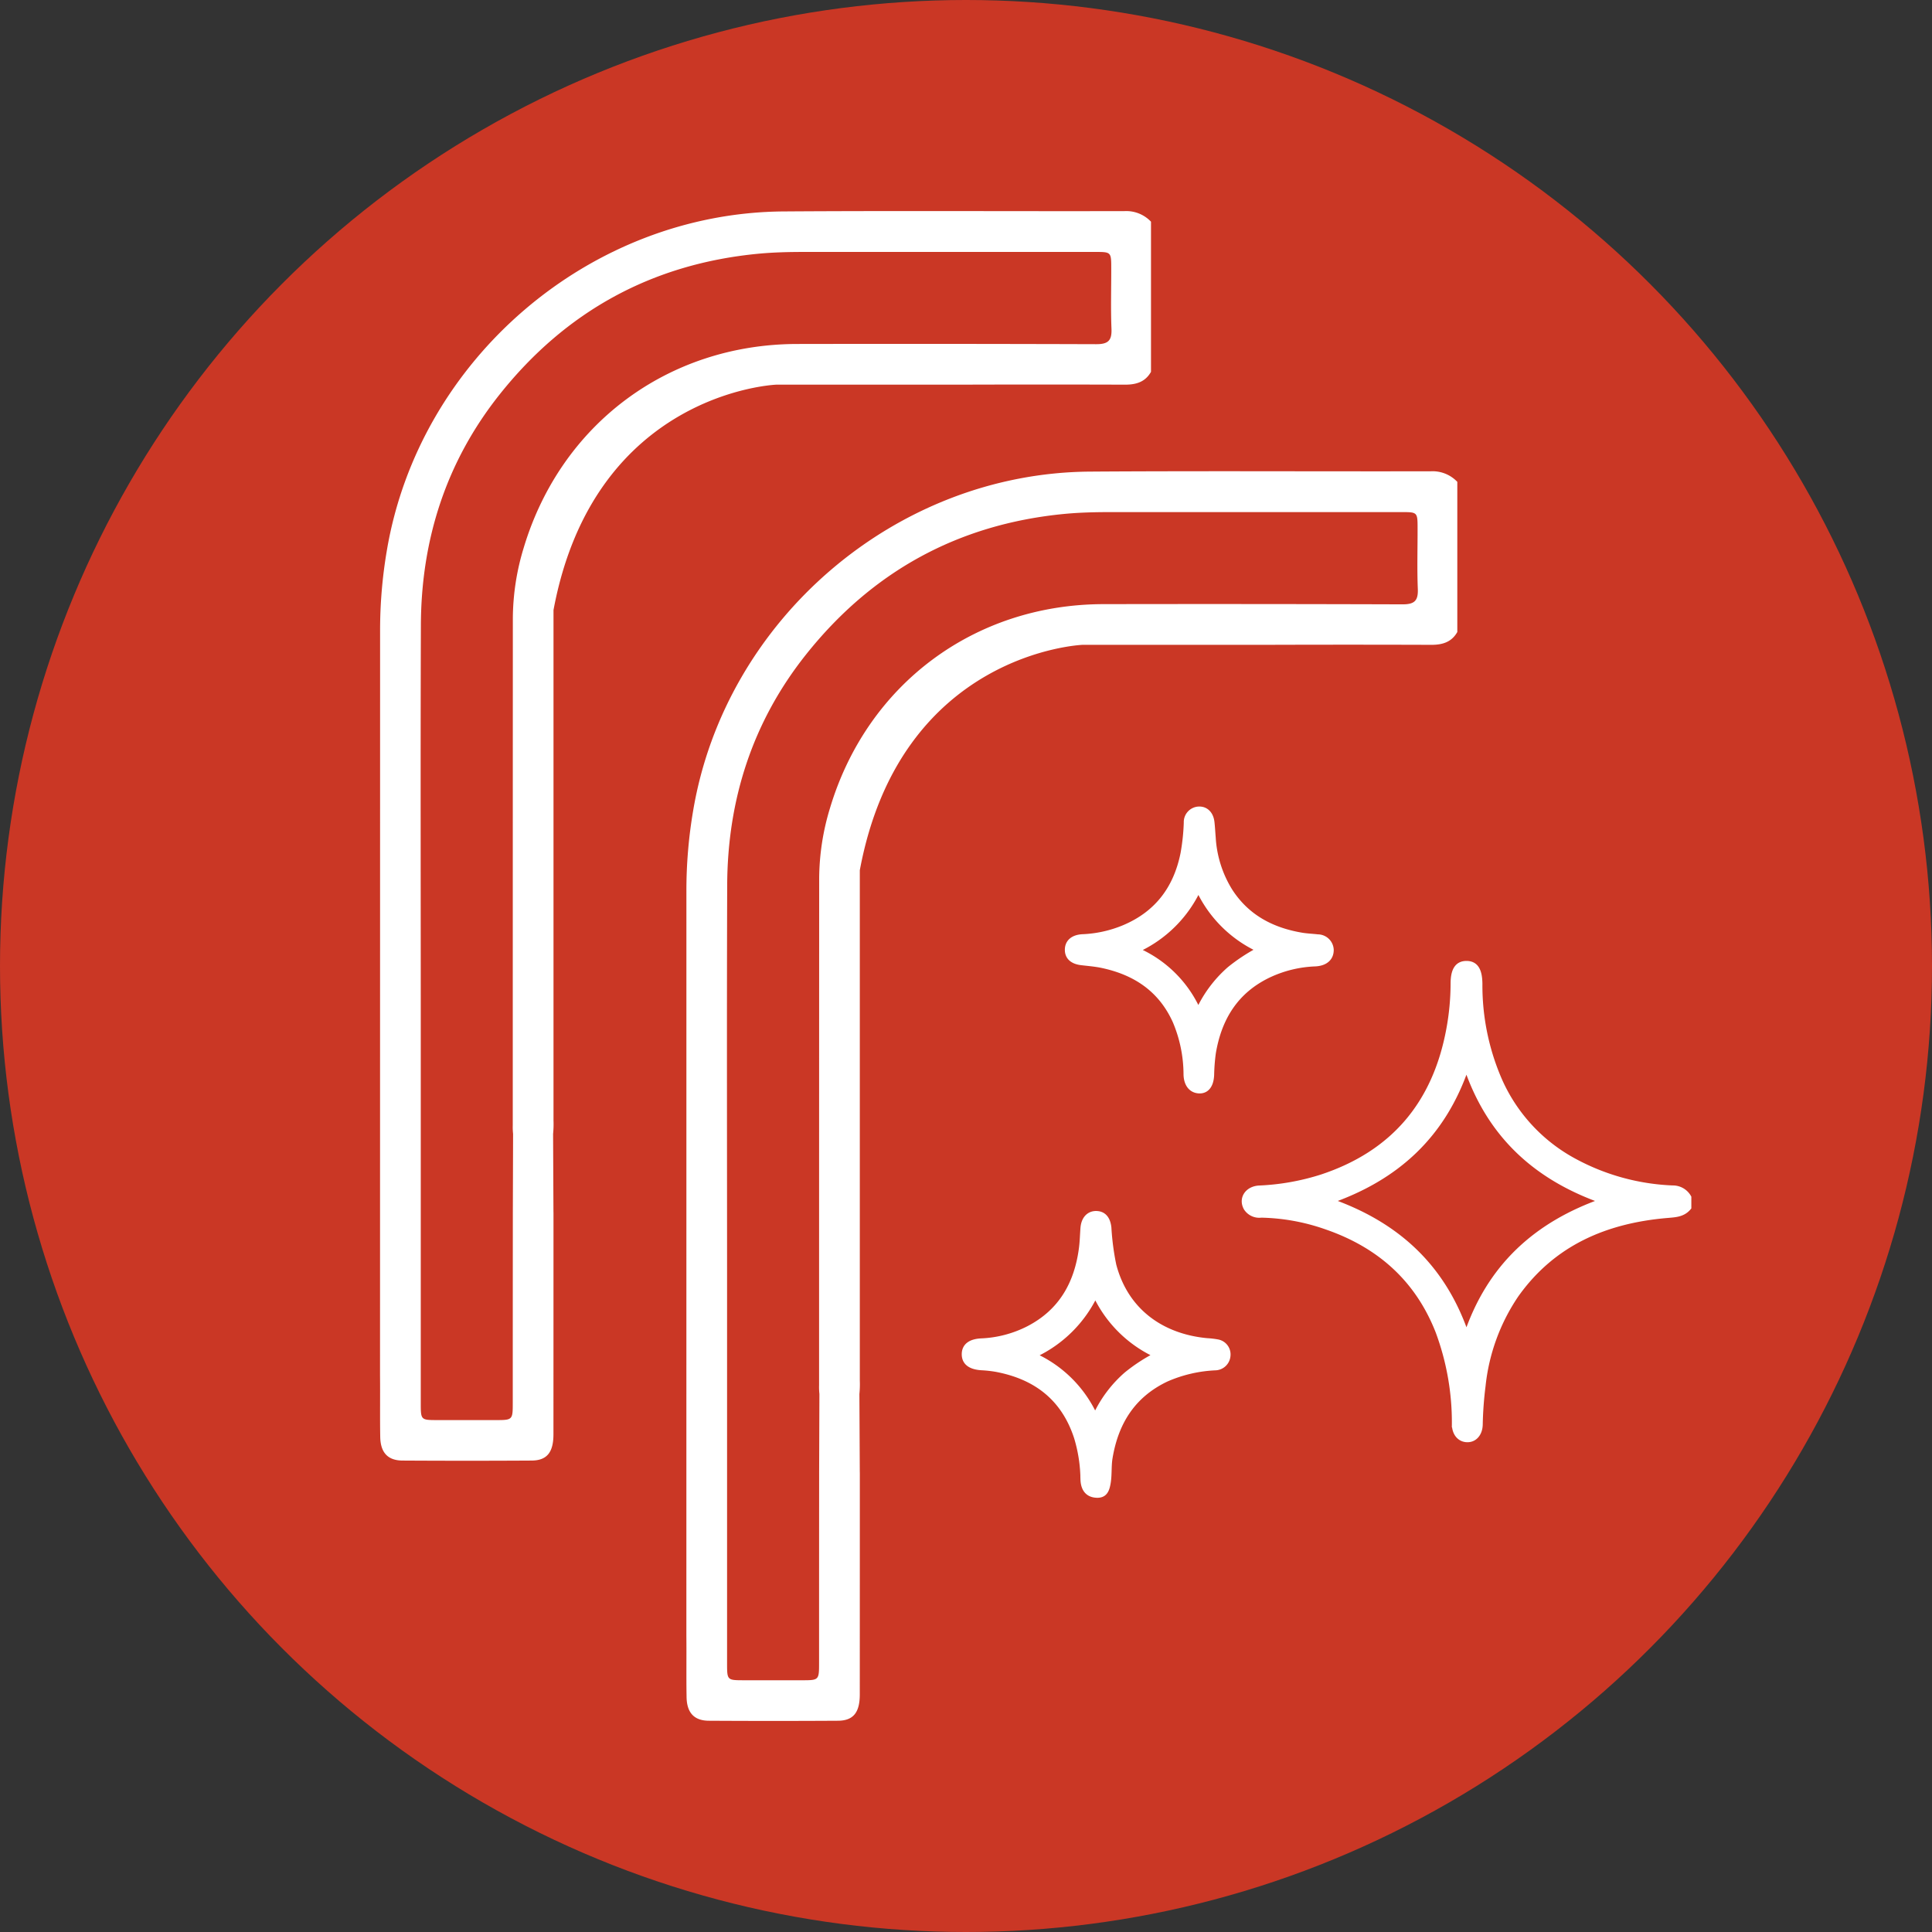 <svg xmlns="http://www.w3.org/2000/svg" xmlns:xlink="http://www.w3.org/1999/xlink" width="318.302" height="318.302" viewBox="0 0 318.302 318.302">
  <rect x="0" y="0" width="318.302" height="318.302" fill="#333333" stroke="none"/>
  <defs>
    <clipPath id="clip-path">
      <ellipse id="Ellisse_72" data-name="Ellisse 72" cx="159.151" cy="159.151" rx="159.151" ry="159.151" fill="#ca3725"/>
    </clipPath>
    <clipPath id="clip-path-2">
      <rect id="Rettangolo_565" data-name="Rettangolo 565" width="318.302" height="318.302" fill="none"/>
    </clipPath>
  </defs>
  <g id="Raggruppa_492" data-name="Raggruppa 492" transform="translate(0 -0.001)">
    <g id="Raggruppa_489" data-name="Raggruppa 489" transform="translate(0 0.001)">
      <g id="Raggruppa_488" data-name="Raggruppa 488" clip-path="url(#clip-path)">
        <rect id="Rettangolo_564" data-name="Rettangolo 564" width="434.808" height="434.809" transform="translate(-137.829 238.726) rotate(-60)" fill="#ca3725"/>
      </g>
    </g>
    <g id="Raggruppa_491" data-name="Raggruppa 491" transform="translate(0 0.001)">
      <g id="Raggruppa_490" data-name="Raggruppa 490" clip-path="url(#clip-path-2)">
        <path id="Tracciato_640" data-name="Tracciato 640" d="M164.388,110.814c-.914,1.1-2.16,1.141-3.472,1.253-10.153.862-18.856,4.561-24.944,13.129a32.8,32.8,0,0,0-5.484,15.029,59.83,59.83,0,0,0-.467,6.371c-.034,1.431-.84,2.4-1.985,2.414-1.215.018-2.075-.934-2.1-2.439a43.078,43.078,0,0,0-2.711-15.364c-3.42-8.682-9.769-14.259-18.5-17.254a34.343,34.343,0,0,0-10.7-1.94,2.493,2.493,0,0,1-2.41-1.112c-.847-1.516.182-3.079,2.082-3.182a39.405,39.405,0,0,0,10.266-1.817c11.874-3.91,18.761-12.127,21.039-24.324a42.1,42.1,0,0,0,.723-7.624c0-2.239.7-3.247,2.136-3.236,1.417.011,2.084,1,2.107,3.279a39.169,39.169,0,0,0,3.313,16.042,28.021,28.021,0,0,0,12.3,13.214,37.137,37.137,0,0,0,16.219,4.453,2.914,2.914,0,0,1,2.589,1.48Zm-59.215-1.053c11.148,3.867,18.849,10.89,22.669,22.319,3.8-11.458,11.555-18.463,22.647-22.319-11.119-3.854-18.845-10.883-22.653-22.3C124,98.893,116.323,105.9,105.173,109.76" transform="translate(113.764 88.099)" fill="#fff"/>
        <path id="Tracciato_641" data-name="Tracciato 641" d="M164.388,110.814c-.914,1.1-2.16,1.141-3.472,1.253-10.153.862-18.856,4.561-24.944,13.129a32.8,32.8,0,0,0-5.484,15.029,59.83,59.83,0,0,0-.467,6.371c-.034,1.431-.84,2.4-1.985,2.414-1.215.018-2.075-.934-2.1-2.439a43.078,43.078,0,0,0-2.711-15.364c-3.42-8.682-9.769-14.259-18.5-17.254a34.343,34.343,0,0,0-10.7-1.94,2.493,2.493,0,0,1-2.41-1.112c-.847-1.516.182-3.079,2.082-3.182a39.405,39.405,0,0,0,10.266-1.817c11.874-3.91,18.761-12.127,21.039-24.324a42.1,42.1,0,0,0,.723-7.624c0-2.239.7-3.247,2.136-3.236,1.417.011,2.084,1,2.107,3.279a39.169,39.169,0,0,0,3.313,16.042,28.021,28.021,0,0,0,12.3,13.214,37.137,37.137,0,0,0,16.219,4.453,2.914,2.914,0,0,1,2.589,1.48Zm-59.215-1.053c11.148,3.867,18.849,10.89,22.669,22.319,3.8-11.458,11.555-18.463,22.647-22.319-11.119-3.854-18.845-10.883-22.653-22.3C124,98.893,116.323,105.9,105.173,109.76Z" transform="translate(113.764 88.099)" fill="none" stroke="#fff" stroke-miterlimit="10" stroke-width="1"/>
        <path id="Tracciato_642" data-name="Tracciato 642" d="M92.46,135.307c-1.339-.074-2.075-.923-2.127-2.542a24.71,24.71,0,0,0-1.082-6.975c-2.125-6.468-6.746-9.989-13.288-11.22a19.814,19.814,0,0,0-2.419-.267c-1.83-.115-2.778-.838-2.767-2.16.009-1.271.925-2,2.7-2.091a18.921,18.921,0,0,0,7.806-2.041c5.442-2.805,8.062-7.483,8.81-13.378.135-1.073.159-2.16.24-3.243.108-1.451.905-2.338,2.089-2.327,1.161.011,1.846.777,2.01,2.246a42.6,42.6,0,0,0,.815,6.205c2.046,7.75,8.132,11.822,15.429,12.5a13.746,13.746,0,0,1,1.725.2,2.008,2.008,0,0,1,1.651,2.192,2.068,2.068,0,0,1-1.992,1.909,22.646,22.646,0,0,0-8.1,1.884c-5.52,2.623-8.354,7.128-9.334,13.023-.256,1.541-.043,3.1-.411,4.62-.265,1.1-.782,1.511-1.761,1.458M82.127,112.256a3.721,3.721,0,0,0,.478.384,20.075,20.075,0,0,1,9.21,9.026c.447.887.672.391.939-.115a20.3,20.3,0,0,1,4.7-6,28.309,28.309,0,0,1,5.019-3.261,20.483,20.483,0,0,1-10.185-10.126,20.79,20.79,0,0,1-10.158,10.088" transform="translate(88.174 110.952)" fill="#fff"/>
        <path id="Tracciato_643" data-name="Tracciato 643" d="M92.46,135.307c-1.339-.074-2.075-.923-2.127-2.542a24.71,24.71,0,0,0-1.082-6.975c-2.125-6.468-6.746-9.989-13.288-11.22a19.814,19.814,0,0,0-2.419-.267c-1.83-.115-2.778-.838-2.767-2.16.009-1.271.925-2,2.7-2.091a18.921,18.921,0,0,0,7.806-2.041c5.442-2.805,8.062-7.483,8.81-13.378.135-1.073.159-2.16.24-3.243.108-1.451.905-2.338,2.089-2.327,1.161.011,1.846.777,2.01,2.246a42.6,42.6,0,0,0,.815,6.205c2.046,7.75,8.132,11.822,15.429,12.5a13.746,13.746,0,0,1,1.725.2,2.008,2.008,0,0,1,1.651,2.192,2.068,2.068,0,0,1-1.992,1.909,22.646,22.646,0,0,0-8.1,1.884c-5.52,2.623-8.354,7.128-9.334,13.023-.256,1.541-.043,3.1-.411,4.62C93.956,134.945,93.439,135.361,92.46,135.307ZM82.127,112.256a3.721,3.721,0,0,0,.478.384,20.075,20.075,0,0,1,9.21,9.026c.447.887.672.391.939-.115a20.3,20.3,0,0,1,4.7-6,28.309,28.309,0,0,1,5.019-3.261,20.483,20.483,0,0,1-10.185-10.126A20.79,20.79,0,0,1,82.127,112.256Z" transform="translate(88.174 110.952)" fill="none" stroke="#fff" stroke-miterlimit="10" stroke-width="1"/>
        <path id="Tracciato_644" data-name="Tracciato 644" d="M121.637,82.48c.02,1.343-.921,2.172-2.565,2.248a19.734,19.734,0,0,0-7.627,1.848c-5.482,2.6-8.276,7.126-9.237,12.965a31.481,31.481,0,0,0-.272,3.587c-.081,1.682-.8,2.569-1.961,2.527-1.246-.047-2.037-1.013-2.084-2.607a22.709,22.709,0,0,0-1.8-8.817c-2.383-5.289-6.648-8.1-12.166-9.253-1.1-.229-2.221-.314-3.337-.447-1.5-.175-2.288-.914-2.246-2.127.04-1.177.921-1.907,2.423-1.979a19.914,19.914,0,0,0,6.879-1.532c5.486-2.318,8.608-6.522,9.754-12.28a34.982,34.982,0,0,0,.535-5.08,2.062,2.062,0,0,1,2.017-2.143c1.1-.025,1.891.775,2.039,2.093.094.844.135,1.7.207,2.547a18.747,18.747,0,0,0,2.83,8.869c2.789,4.283,6.9,6.432,11.808,7.267.874.148,1.77.177,2.652.281a2.146,2.146,0,0,1,2.151,2.032M99.846,72.318A20.574,20.574,0,0,1,89.855,82.37a.565.565,0,0,0,.418.512,19.54,19.54,0,0,1,9.12,8.943c.1.2.166.494.429.49.323-.007.373-.353.494-.579a20.518,20.518,0,0,1,4.7-6,30.089,30.089,0,0,1,5-3.272A20.408,20.408,0,0,1,99.846,72.318" transform="translate(97.598 73.989)" fill="#fff"/>
        <path id="Tracciato_645" data-name="Tracciato 645" d="M121.637,82.48c.02,1.343-.921,2.172-2.565,2.248a19.734,19.734,0,0,0-7.627,1.848c-5.482,2.6-8.276,7.126-9.237,12.965a31.481,31.481,0,0,0-.272,3.587c-.081,1.682-.8,2.569-1.961,2.527-1.246-.047-2.037-1.013-2.084-2.607a22.709,22.709,0,0,0-1.8-8.817c-2.383-5.289-6.648-8.1-12.166-9.253-1.1-.229-2.221-.314-3.337-.447-1.5-.175-2.288-.914-2.246-2.127.04-1.177.921-1.907,2.423-1.979a19.914,19.914,0,0,0,6.879-1.532c5.486-2.318,8.608-6.522,9.754-12.28a34.982,34.982,0,0,0,.535-5.08,2.062,2.062,0,0,1,2.017-2.143c1.1-.025,1.891.775,2.039,2.093.094.844.135,1.7.207,2.547a18.747,18.747,0,0,0,2.83,8.869c2.789,4.283,6.9,6.432,11.808,7.267.874.148,1.77.177,2.652.281A2.146,2.146,0,0,1,121.637,82.48ZM99.846,72.318A20.574,20.574,0,0,1,89.855,82.37a.565.565,0,0,0,.418.512,19.54,19.54,0,0,1,9.12,8.943c.1.2.166.494.429.49.323-.007.373-.353.494-.579a20.518,20.518,0,0,1,4.7-6,30.089,30.089,0,0,1,5-3.272A20.408,20.408,0,0,1,99.846,72.318Z" transform="translate(97.598 73.989)" fill="none" stroke="#fff" stroke-miterlimit="10" stroke-width="1"/>
        <path id="Tracciato_646" data-name="Tracciato 646" d="M27.89,84.725A78.191,78.191,0,0,1,29,71.424C34.3,39.9,62.433,15.766,94.379,15.546c18.721-.128,37.444-.013,56.167-.054a5.609,5.609,0,0,1,4.352,1.743V41.972c-.948,1.678-2.461,2.118-4.283,2.113q-13.67-.044-27.343,0h-30.1S63.167,45.24,56.459,81.222l0,29.526q0,27.273,0,54.546a16.314,16.314,0,0,1-.067,2.226L56.45,180.3c.009.2.007.4.007.609q0,18.046-.007,36.092c0,2.991-1.069,4.325-3.591,4.341q-10.645.064-21.29,0c-2.412-.016-3.611-1.316-3.656-3.892-.058-3.38,0-6.76-.034-10.14ZM49.8,167.515a10.26,10.26,0,0,1-.052-1.417q0-41.769.013-83.539a40.278,40.278,0,0,1,1.783-11.577c6.115-20.39,23.779-33.563,45.055-33.6q24.635-.044,49.273.034c1.97.007,2.594-.6,2.515-2.538-.135-3.306-.031-6.621-.038-9.933,0-2.717-.009-2.726-2.659-2.726q-23.928,0-47.854,0c-2.565,0-5.12.054-7.687.3C72.669,24.2,58.492,32,47.6,45.678,38.778,56.765,34.661,69.586,34.61,83.686c-.076,21.7-.02,43.393-.02,65.09v63.06c0,2.83,0,2.834,2.742,2.839q4.763.01,9.529,0c2.881,0,2.886-.007,2.886-2.906q0-15.715.013-31.43Z" transform="translate(34.732 19.289)" fill="#fff"/>
        <path id="Tracciato_647" data-name="Tracciato 647" d="M50.361,103.811a78.192,78.192,0,0,1,1.109-13.3c5.3-31.527,33.433-55.658,65.38-55.878,18.721-.128,37.444-.013,56.168-.054a5.609,5.609,0,0,1,4.352,1.743V61.058c-.948,1.678-2.461,2.118-4.283,2.113q-13.67-.044-27.343,0h-30.1S85.638,64.326,78.93,100.308l0,29.526q0,27.273,0,54.546a16.313,16.313,0,0,1-.067,2.226l.063,12.783c.009.2.007.4.007.609q0,18.046-.007,36.092c0,2.991-1.069,4.325-3.591,4.341q-10.645.064-21.29,0c-2.412-.016-3.611-1.316-3.656-3.892-.058-3.38,0-6.76-.034-10.14ZM72.274,186.6a10.259,10.259,0,0,1-.054-1.417q0-41.769.016-83.539a40.278,40.278,0,0,1,1.783-11.577c6.115-20.39,23.779-33.563,45.055-33.6q24.635-.044,49.273.034c1.97.007,2.594-.6,2.515-2.538-.135-3.306-.031-6.621-.038-9.933,0-2.717-.009-2.726-2.659-2.726q-23.928,0-47.854,0c-2.565,0-5.12.054-7.687.3C95.14,43.289,80.963,51.082,70.073,64.764c-8.824,11.088-12.94,23.909-12.992,38.008-.076,21.7-.02,43.393-.02,65.09v63.06c0,2.83,0,2.834,2.742,2.839q4.763.01,9.529,0c2.881,0,2.886,0,2.886-2.9q0-15.715.011-31.43Z" transform="translate(62.726 43.066)" fill="#fff"/>
      </g>
    </g>
  </g>
</svg>
